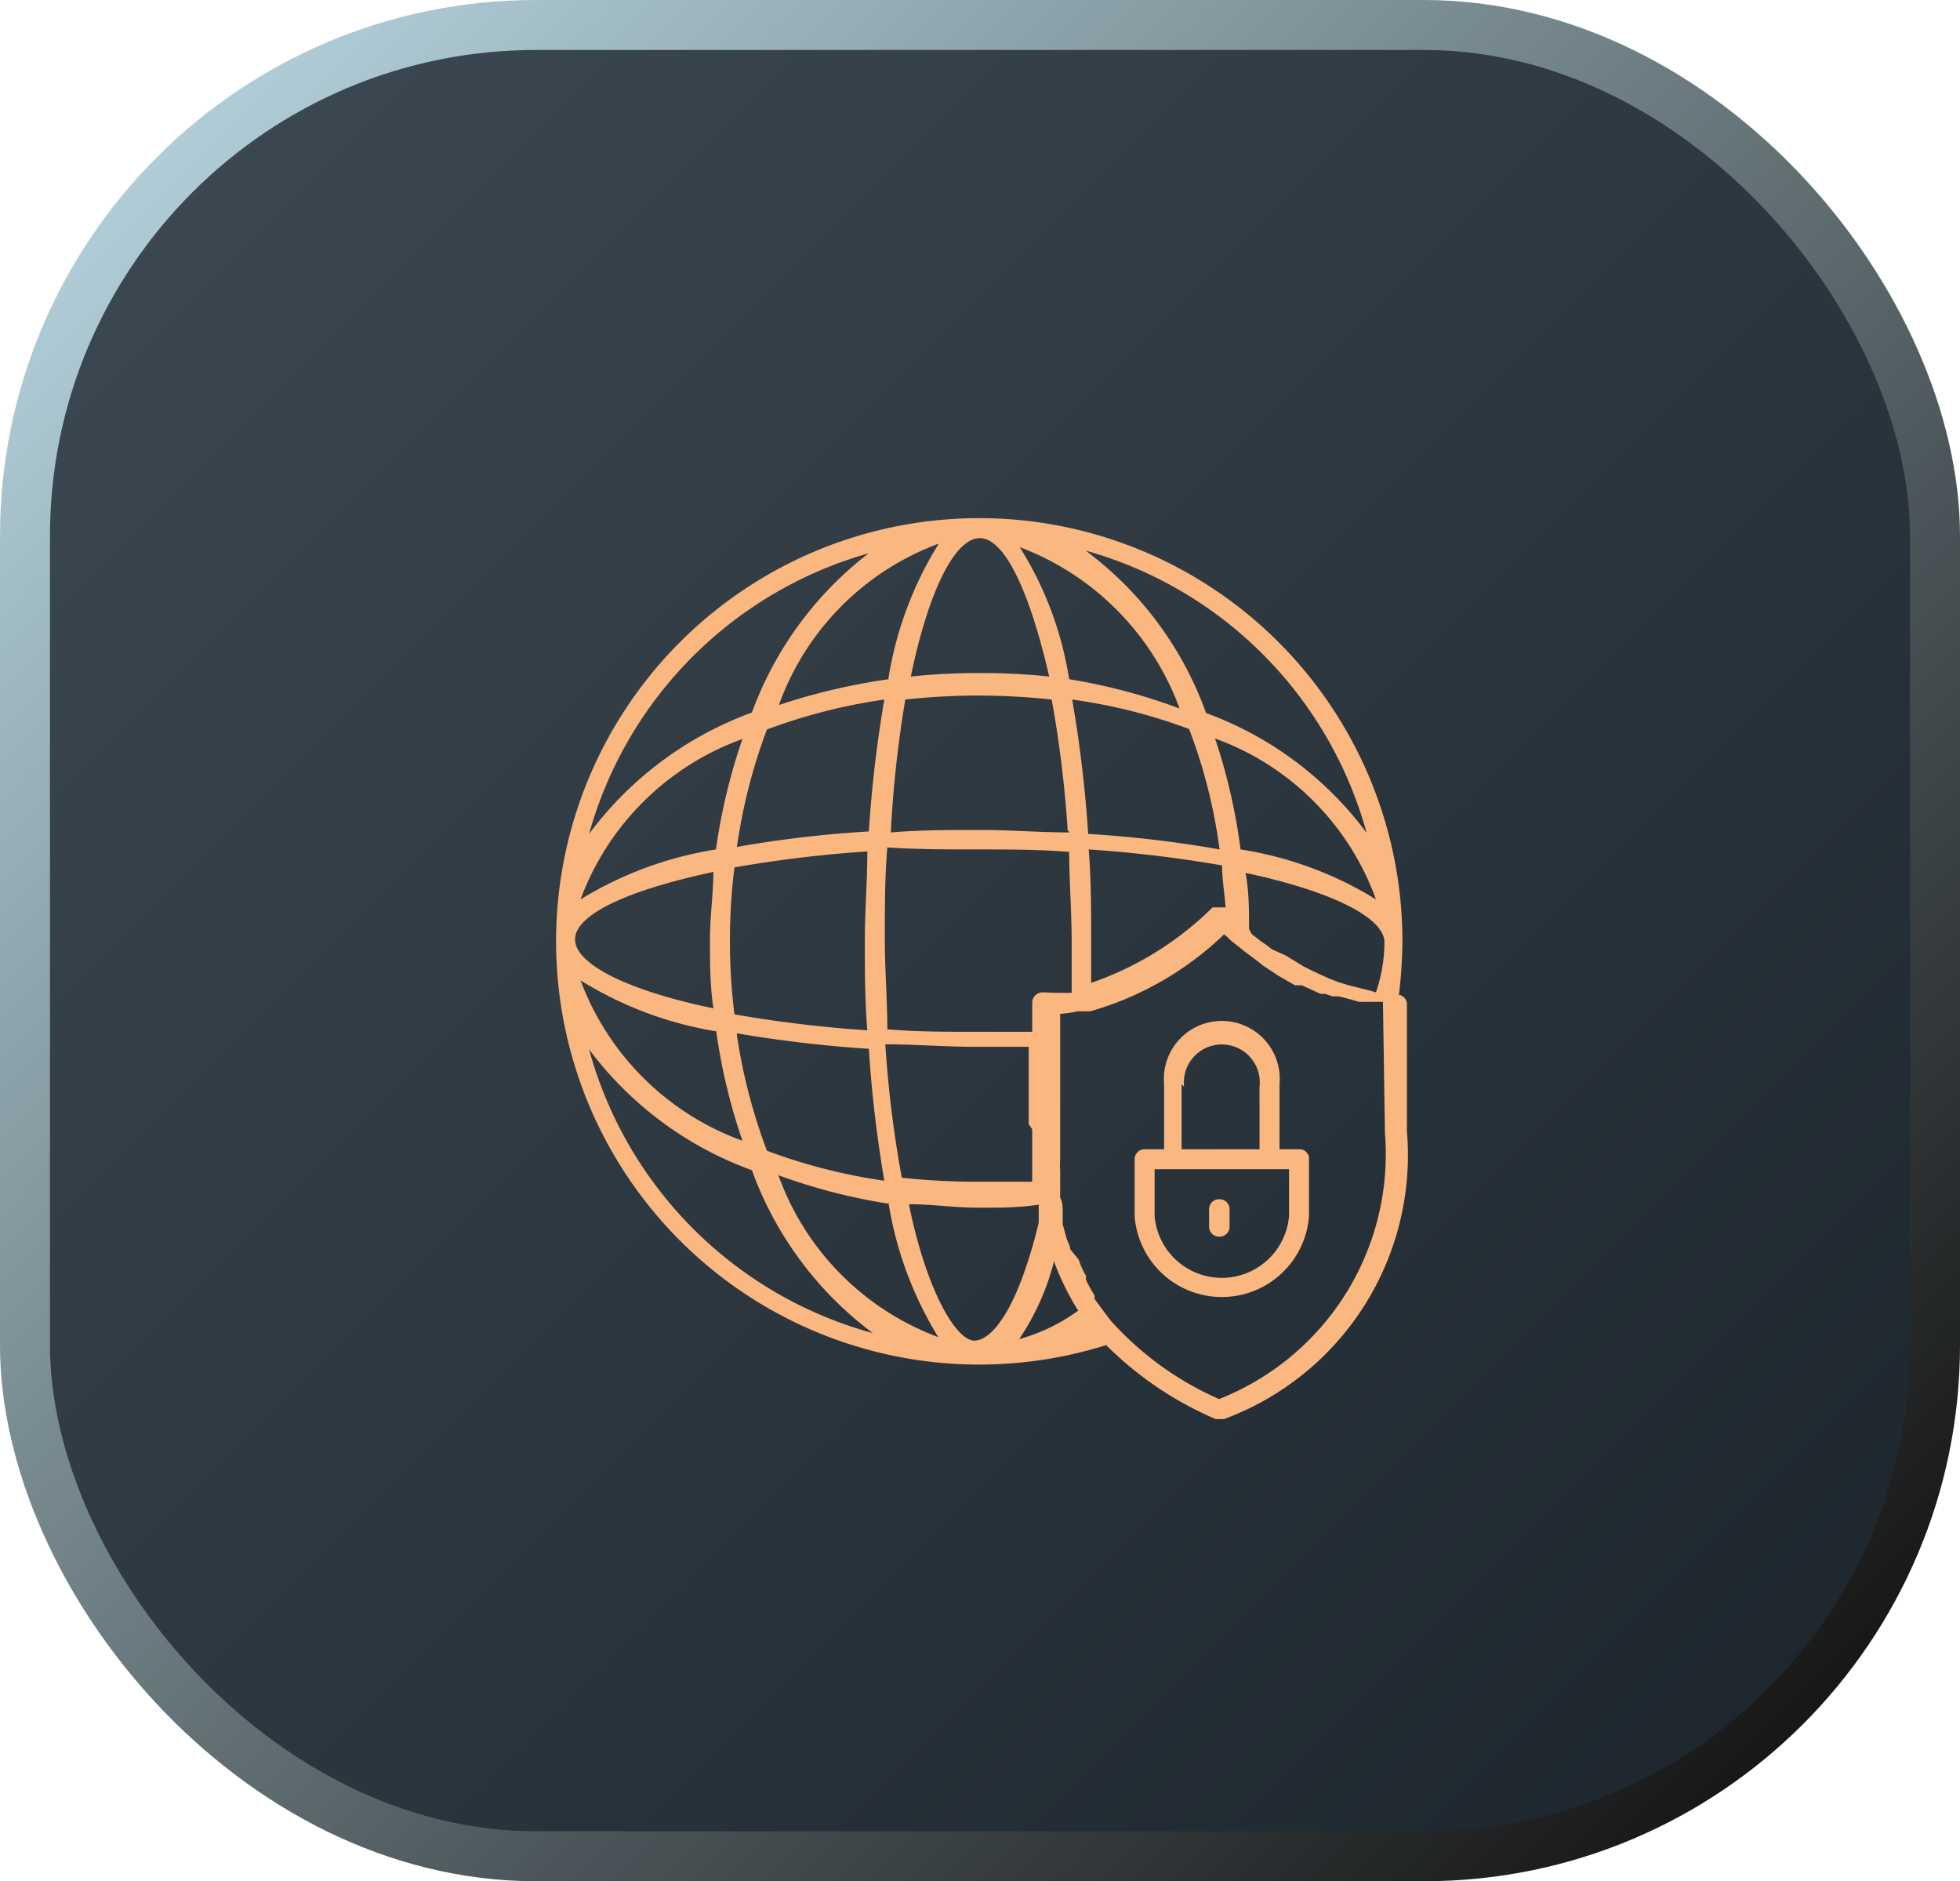 <svg xmlns="http://www.w3.org/2000/svg" xmlns:xlink="http://www.w3.org/1999/xlink" viewBox="0 0 39.23 37.65"><defs><style>.Graphic-Style-24{stroke-miterlimit:10;fill:url(#linear-gradient);stroke:url(#linear-gradient-2);}.cls-1{fill:#fbb780;}</style><linearGradient id="linear-gradient" x1="3.89" y1="3.1" x2="35.34" y2="34.55" gradientUnits="userSpaceOnUse"><stop offset="0" stop-color="#3b4751"/><stop offset="1" stop-color="#1e272e"/></linearGradient><linearGradient id="linear-gradient-2" x1="35.69" y1="34.9" x2="3.54" y2="2.75" gradientUnits="userSpaceOnUse"><stop offset="0" stop-color="#171717"/><stop offset="1" stop-color="#b0cdd7"/></linearGradient></defs><g id="Layer_2" data-name="Layer 2"><g id="Features"><rect class="Graphic-Style-24" x="0.5" y="0.5" width="38.23" height="36.65" rx="10.23"/><path class="cls-1" d="M26,23h-.39V21.7a1.16,1.16,0,1,0-2.31,0V23h-.39a.2.2,0,0,0-.2.2v1.14a1.75,1.75,0,0,0,3.49,0V23.15A.2.2,0,0,0,26,23Zm-2.3-1.25a.76.76,0,1,1,1.51,0V23H23.65V21.7Zm2.1,2.59a1.35,1.35,0,0,1-2.69,0v-.94h2.69v.94Z"/><path class="cls-1" d="M24.4,24a.2.2,0,0,0-.2.2v.35a.2.2,0,0,0,.2.2.2.2,0,0,0,.21-.2v-.35A.2.2,0,0,0,24.4,24Z"/><path class="cls-1" d="M28,19.91a9.61,9.61,0,0,0,.07-1.07,8.47,8.47,0,1,0-5.93,8.08,7,7,0,0,0,2.19,1.48l.08,0,.09,0a5.63,5.63,0,0,0,3.66-5.76V20.1A.19.19,0,0,0,28,19.91ZM24.4,18.16h-.07l-.06,0a6.42,6.42,0,0,1-2.43,1.51c0-.3,0-.59,0-.88,0-.6,0-1.2-.05-1.79a25.45,25.45,0,0,1,2.67.32c0,.28.05.55.07.84l0,0,0,0H24.4Zm3,1.66-.2-.05L27,19.72l-.2-.06-.18-.07-.18-.08h0l-.17-.08-.18-.09h0l-.18-.11-.18-.11L25.46,19l-.13-.1-.09-.06-.19-.15L25,18.59l0,0c0-.38,0-.75-.07-1.12,1.74.37,2.78.9,2.78,1.39a3.14,3.14,0,0,1-.17,1ZM24.83,17a11.62,11.62,0,0,0-.51-2.22A5.36,5.36,0,0,1,27.54,18,7.26,7.26,0,0,0,24.83,17ZM24.41,17a22.86,22.86,0,0,0-2.63-.31A25.11,25.11,0,0,0,21.46,14a11,11,0,0,1,2.34.59A10.59,10.59,0,0,1,24.41,17Zm-3-.34c-.59,0-1.19-.05-1.79-.05s-1.2,0-1.79.05A22.89,22.89,0,0,1,18.12,14a13.83,13.83,0,0,1,1.46-.08,14.17,14.17,0,0,1,1.47.08A23,23,0,0,1,21.37,16.62Zm0-3a7,7,0,0,0-1-2.71,5.46,5.46,0,0,1,3.2,3.23A11.62,11.62,0,0,0,21.38,13.59ZM21,13.54a12.68,12.68,0,0,0-1.39-.07,12.5,12.5,0,0,0-1.38.07c.36-1.74.89-2.77,1.38-2.77S20.6,11.8,21,13.54Zm-3.19.05a12.43,12.43,0,0,0-2.22.52,5.38,5.38,0,0,1,3.2-3.23A7.26,7.26,0,0,0,17.78,13.59ZM17.7,14a25.2,25.2,0,0,0-.31,2.64,22.78,22.78,0,0,0-2.64.31,11.07,11.07,0,0,1,.6-2.35A11.23,11.23,0,0,1,17.7,14Zm-3.09,4.83a11.84,11.84,0,0,1,.09-1.47,24.91,24.91,0,0,1,2.66-.32c0,.59-.05,1.19-.05,1.79s0,1.2.05,1.79a24.91,24.91,0,0,1-2.66-.32A11.84,11.84,0,0,1,14.61,18.84ZM14.33,17a7.4,7.4,0,0,0-2.71,1,5.41,5.41,0,0,1,3.24-3.21A11.73,11.73,0,0,0,14.33,17Zm-.05.41c0,.46-.07.92-.07,1.39s0,.93.07,1.38c-1.74-.36-2.77-.89-2.77-1.38S12.54,17.82,14.28,17.45Zm.05,3.19a11.73,11.73,0,0,0,.53,2.23,5.43,5.43,0,0,1-3.24-3.21A7.4,7.4,0,0,0,14.33,20.64Zm.42.08a25.2,25.2,0,0,0,2.64.31,25.2,25.2,0,0,0,.31,2.64,11.23,11.23,0,0,1-2.35-.6A11.23,11.23,0,0,1,14.75,20.72Zm5.91,1.92c0,.16,0,.32,0,.47v.1h0v0l0,.38s0,.07,0,.1v0c-.38,0-.77,0-1.15,0a13.83,13.83,0,0,1-1.46-.08,22.89,22.89,0,0,1-.33-2.67c.59,0,1.2.05,1.79.05l1.08,0v1.55Zm-2.88,1.45a7.33,7.33,0,0,0,1,2.71,5.4,5.4,0,0,1-3.2-3.24A11.62,11.62,0,0,0,17.78,24.09Zm.42.05c.45,0,.91.07,1.38.07s.8,0,1.21-.06v0l0,.13v.05c0,.06,0,.12,0,.18-.42,1.74-.94,2.36-1.29,2.36S18.56,25.88,18.2,24.14Zm2.89,1.13a5.4,5.4,0,0,0,.49,1,3.67,3.67,0,0,1-1.18.57A5,5,0,0,0,21.09,25.27Zm-.24-5.37a.21.21,0,0,0-.19.2v.59l-1.08,0c-.63,0-1.24,0-1.82-.05,0-.58-.05-1.19-.05-1.82s0-1.24.05-1.82C18.34,17,19,17,19.58,17s1.24,0,1.82.05c0,.58.05,1.19.05,1.82,0,.32,0,.65,0,1h0l-.25,0h-.05Zm6.52-3.17a7,7,0,0,0-3.23-2.42,7,7,0,0,0-2.41-3.25A8.09,8.09,0,0,1,27.37,16.73Zm-9.9-5.68a7.09,7.09,0,0,0-2.42,3.25,7.09,7.09,0,0,0-3.26,2.43A8.1,8.1,0,0,1,17.47,11.05ZM11.79,21a7.07,7.07,0,0,0,3.26,2.42,7.07,7.07,0,0,0,2.42,3.26A8.1,8.1,0,0,1,11.79,21Zm9.93,5.67.09-.07,0,0Zm6-4A5.27,5.27,0,0,1,24.4,28a6.34,6.34,0,0,1-2.16-1.56l-.07-.09L21.91,26l0-.07a3.07,3.07,0,0,1-.17-.31.2.2,0,0,1,0-.08,1.66,1.66,0,0,1-.15-.33L21.42,25c0-.07-.05-.14-.07-.21l-.08-.29s0-.06,0-.09,0-.12,0-.18,0-.17-.05-.26l0-.24,0-.3a1.5,1.5,0,0,1,0-.22h0c0-.18,0-.36,0-.55V20.29h0a2.27,2.27,0,0,0,.35-.05l.13,0,.12,0h0a6.39,6.39,0,0,0,2.68-1.54.52.52,0,0,1,.11.1l.11.09h0l.14.11,0,0,.06.05.27.2.07.06,0,0,.33.22,0,0,.09.05.24.14.08,0,.06,0,.37.17.09,0,.15.05h0l.12,0,.24.06.17.05.24,0,.1,0h0l.14,0Z"/></g></g></svg>